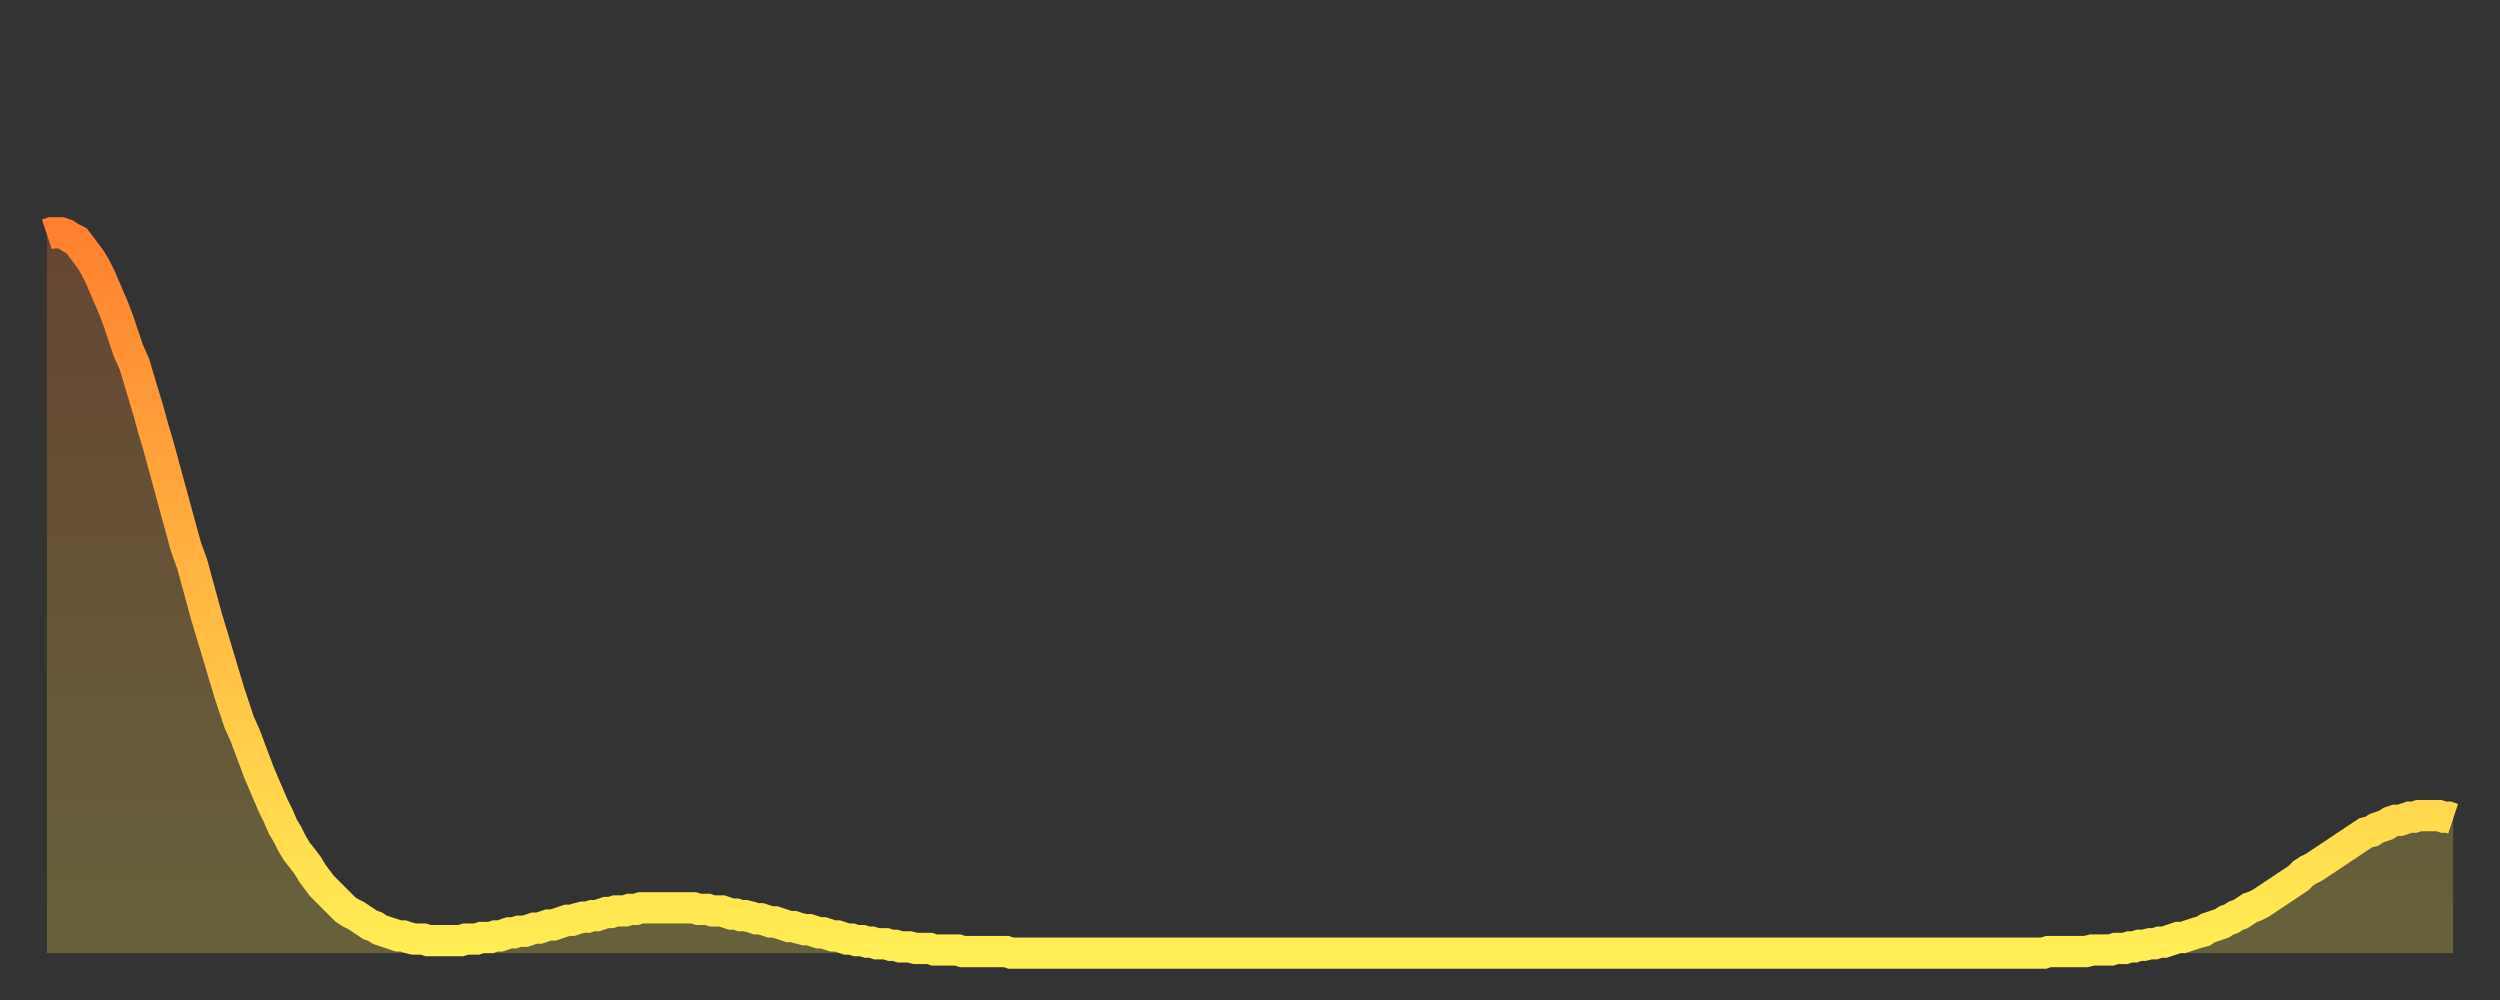 <?xml version="1.0" encoding="utf-8" ?>
<svg baseProfile="full" height="64" version="1.1" width="160" xmlns="http://www.w3.org/2000/svg" xmlns:ev="http://www.w3.org/2001/xml-events" xmlns:xlink="http://www.w3.org/1999/xlink"><rect width="100%" height="100%" fill="#333333" stroke="none"/><defs><linearGradient id="id234684" x1="0" x2="0" y1="0" y2="1"><stop offset="0%" stop-color="#ff8030" /><stop offset="50%" stop-color="#ffb742" /><stop offset="100%" stop-color="#ffee55" /></linearGradient></defs><g transform="translate(3,3)"><g><path d="M 0.0 12.0 0.3 11.9 0.6 11.9 0.9 11.9 1.2 12.0 1.5 12.2 1.9 12.4 2.2 12.8 2.5 13.2 2.8 13.6 3.1 14.1 3.4 14.7 3.7 15.4 4.0 16.1 4.3 16.8 4.6 17.6 4.9 18.5 5.2 19.4 5.6 20.3 5.9 21.3 6.2 22.3 6.5 23.3 6.8 24.4 7.1 25.4 7.4 26.5 7.7 27.6 8.0 28.7 8.3 29.8 8.6 30.9 8.9 32.0 9.3 33.1 9.6 34.2 9.9 35.3 10.2 36.4 10.5 37.4 10.8 38.4 11.1 39.4 11.4 40.4 11.7 41.4 12.0 42.3 12.3 43.2 12.7 44.1 13.0 44.9 13.3 45.7 13.6 46.5 13.9 47.2 14.2 47.9 14.5 48.6 14.8 49.2 15.1 49.9 15.4 50.4 15.7 51.0 16.0 51.5 16.4 52.0 16.7 52.4 17.0 52.9 17.3 53.3 17.6 53.7 17.9 54.0 18.2 54.3 18.5 54.6 18.8 54.9 19.1 55.2 19.4 55.4 19.8 55.6 20.1 55.8 20.4 56.0 20.7 56.2 21.0 56.3 21.3 56.5 21.6 56.6 21.9 56.7 22.2 56.8 22.5 56.9 22.8 56.9 23.1 57.0 23.5 57.1 23.8 57.1 24.1 57.1 24.4 57.2 24.7 57.2 25.0 57.2 25.3 57.2 25.6 57.2 25.9 57.2 26.2 57.2 26.5 57.2 26.8 57.1 27.2 57.1 27.5 57.1 27.8 57.0 28.1 57.0 28.4 57.0 28.7 56.9 29.0 56.9 29.3 56.8 29.6 56.7 29.9 56.7 30.2 56.6 30.6 56.6 30.9 56.5 31.2 56.4 31.5 56.4 31.8 56.3 32.1 56.2 32.4 56.2 32.7 56.1 33.0 56.0 33.3 55.9 33.6 55.9 33.9 55.8 34.3 55.7 34.6 55.7 34.9 55.6 35.2 55.6 35.5 55.5 35.8 55.4 36.1 55.4 36.4 55.3 36.7 55.3 37.0 55.3 37.3 55.2 37.7 55.2 38.0 55.1 38.3 55.1 38.6 55.1 38.9 55.1 39.2 55.1 39.5 55.1 39.8 55.1 40.1 55.1 40.4 55.1 40.7 55.1 41.0 55.1 41.4 55.1 41.7 55.2 42.0 55.2 42.3 55.2 42.6 55.3 42.9 55.3 43.2 55.3 43.5 55.4 43.8 55.5 44.1 55.5 44.4 55.6 44.7 55.6 45.1 55.7 45.4 55.8 45.7 55.8 46.0 55.9 46.3 56.0 46.6 56.0 46.9 56.1 47.2 56.2 47.5 56.3 47.8 56.3 48.1 56.4 48.5 56.5 48.8 56.5 49.1 56.6 49.4 56.7 49.7 56.7 50.0 56.8 50.3 56.9 50.6 56.9 50.9 57.0 51.2 57.1 51.5 57.1 51.8 57.2 52.2 57.2 52.5 57.3 52.8 57.3 53.1 57.4 53.4 57.4 53.7 57.4 54.0 57.5 54.3 57.5 54.6 57.6 54.9 57.6 55.2 57.6 55.6 57.7 55.9 57.7 56.2 57.7 56.5 57.7 56.8 57.8 57.1 57.8 57.4 57.8 57.7 57.8 58.0 57.8 58.3 57.8 58.6 57.9 58.9 57.9 59.3 57.9 59.6 57.9 59.9 57.9 60.2 57.9 60.5 57.9 60.8 57.9 61.1 57.9 61.4 57.9 61.7 58.0 62.0 58.0 62.3 58.0 62.6 58.0 63.0 58.0 63.3 58.0 63.6 58.0 63.9 58.0 64.2 58.0 64.5 58.0 64.8 58.0 65.1 58.0 65.4 58.0 65.7 58.0 66.0 58.0 66.4 58.0 66.7 58.0 67.0 58.0 67.3 58.0 67.6 58.0 67.9 58.0 68.2 58.0 68.5 58.0 68.8 58.0 69.1 58.0 69.4 58.0 69.7 58.0 70.1 58.0 70.4 58.0 70.7 58.0 71.0 58.0 71.3 58.0 71.6 58.0 71.9 58.0 72.2 58.0 72.5 58.0 72.8 58.0 73.1 58.0 73.5 58.0 73.8 58.0 74.1 58.0 74.4 58.0 74.7 58.0 75.0 58.0 75.3 58.0 75.6 58.0 75.9 58.0 76.2 58.0 76.5 58.0 76.8 58.0 77.2 58.0 77.5 58.0 77.8 58.0 78.1 58.0 78.4 58.0 78.7 58.0 79.0 58.0 79.3 58.0 79.6 58.0 79.9 58.0 80.2 58.0 80.5 58.0 80.9 58.0 81.2 58.0 81.5 58.0 81.8 58.0 82.1 58.0 82.4 58.0 82.7 58.0 83.0 58.0 83.3 58.0 83.6 58.0 83.9 58.0 84.3 58.0 84.6 58.0 84.9 58.0 85.2 58.0 85.5 58.0 85.8 58.0 86.1 58.0 86.4 58.0 86.7 58.0 87.0 58.0 87.3 58.0 87.6 58.0 88.0 58.0 88.3 58.0 88.6 58.0 88.9 58.0 89.2 58.0 89.5 58.0 89.8 58.0 90.1 58.0 90.4 58.0 90.7 58.0 91.0 58.0 91.4 58.0 91.7 58.0 92.0 58.0 92.3 58.0 92.6 58.0 92.9 58.0 93.2 58.0 93.5 58.0 93.8 58.0 94.1 58.0 94.4 58.0 94.7 58.0 95.1 58.0 95.4 58.0 95.7 58.0 96.0 58.0 96.3 58.0 96.6 58.0 96.9 58.0 97.2 58.0 97.5 58.0 97.8 58.0 98.1 58.0 98.4 58.0 98.8 58.0 99.1 58.0 99.4 58.0 99.7 58.0 100.0 58.0 100.3 58.0 100.6 58.0 100.9 58.0 101.2 58.0 101.5 58.0 101.8 58.0 102.2 58.0 102.5 58.0 102.8 58.0 103.1 58.0 103.4 58.0 103.7 58.0 104.0 58.0 104.3 58.0 104.6 58.0 104.9 58.0 105.2 58.0 105.5 58.0 105.9 58.0 106.2 58.0 106.5 58.0 106.8 58.0 107.1 58.0 107.4 58.0 107.7 58.0 108.0 58.0 108.3 58.0 108.6 58.0 108.9 58.0 109.3 58.0 109.6 58.0 109.9 58.0 110.2 58.0 110.5 58.0 110.8 58.0 111.1 58.0 111.4 58.0 111.7 58.0 112.0 58.0 112.3 58.0 112.6 58.0 113.0 58.0 113.3 58.0 113.6 58.0 113.9 58.0 114.2 58.0 114.5 58.0 114.8 58.0 115.1 58.0 115.4 58.0 115.7 58.0 116.0 58.0 116.3 58.0 116.7 58.0 117.0 58.0 117.3 58.0 117.6 58.0 117.9 58.0 118.2 58.0 118.5 58.0 118.8 58.0 119.1 58.0 119.4 58.0 119.7 58.0 120.1 58.0 120.4 58.0 120.7 58.0 121.0 58.0 121.3 58.0 121.6 58.0 121.9 58.0 122.2 58.0 122.5 58.0 122.8 58.0 123.1 58.0 123.4 58.0 123.8 58.0 124.1 58.0 124.4 58.0 124.7 58.0 125.0 58.0 125.3 58.0 125.6 58.0 125.9 58.0 126.2 58.0 126.5 58.0 126.8 58.0 127.2 58.0 127.5 58.0 127.8 58.0 128.1 57.9 128.4 57.9 128.7 57.9 129.0 57.9 129.3 57.9 129.6 57.9 129.9 57.9 130.2 57.9 130.5 57.9 130.9 57.8 131.2 57.8 131.5 57.8 131.8 57.8 132.1 57.8 132.4 57.7 132.7 57.7 133.0 57.7 133.3 57.6 133.6 57.6 133.9 57.5 134.2 57.5 134.6 57.4 134.9 57.4 135.2 57.3 135.5 57.3 135.8 57.2 136.1 57.1 136.4 57.0 136.7 57.0 137.0 56.9 137.3 56.8 137.6 56.7 138.0 56.6 138.3 56.4 138.6 56.3 138.9 56.2 139.2 56.1 139.5 55.9 139.8 55.8 140.1 55.6 140.4 55.5 140.7 55.3 141.0 55.1 141.3 55.0 141.7 54.8 142.0 54.6 142.3 54.4 142.6 54.2 142.9 54.0 143.2 53.8 143.5 53.6 143.8 53.4 144.1 53.2 144.4 52.9 144.7 52.7 145.1 52.5 145.4 52.3 145.7 52.1 146.0 51.9 146.3 51.7 146.6 51.5 146.9 51.3 147.2 51.1 147.5 50.9 147.8 50.7 148.1 50.5 148.4 50.3 148.8 50.2 149.1 50.0 149.4 49.9 149.7 49.8 150.0 49.6 150.3 49.5 150.6 49.5 150.9 49.4 151.2 49.3 151.5 49.3 151.8 49.2 152.1 49.2 152.5 49.2 152.8 49.2 153.1 49.2 153.4 49.3 153.7 49.3 154.0 49.4" fill="none" id="graph-curve" opacity="1" stroke="url(#id234684)" stroke-width="2" /><path d="M 0 58 L 0.0 12.0 0.3 11.9 0.6 11.9 0.9 11.9 1.2 12.0 1.5 12.2 1.9 12.4 2.2 12.8 2.5 13.2 2.8 13.6 3.1 14.1 3.4 14.7 3.7 15.4 4.0 16.1 4.3 16.8 4.6 17.6 4.9 18.5 5.2 19.4 5.6 20.3 5.9 21.3 6.2 22.3 6.5 23.3 6.8 24.4 7.1 25.4 7.4 26.5 7.7 27.6 8.0 28.7 8.3 29.8 8.6 30.9 8.9 32.0 9.3 33.1 9.6 34.2 9.9 35.3 10.2 36.4 10.5 37.4 10.8 38.4 11.1 39.4 11.4 40.4 11.7 41.4 12.0 42.3 12.3 43.2 12.7 44.1 13.0 44.9 13.3 45.7 13.6 46.5 13.9 47.2 14.2 47.9 14.5 48.6 14.8 49.2 15.1 49.9 15.4 50.4 15.7 51.0 16.0 51.5 16.4 52.0 16.7 52.4 17.0 52.9 17.3 53.3 17.6 53.7 17.9 54.0 18.2 54.3 18.5 54.6 18.8 54.9 19.1 55.2 19.4 55.4 19.8 55.6 20.1 55.8 20.4 56.0 20.7 56.2 21.0 56.3 21.3 56.5 21.6 56.6 21.9 56.7 22.2 56.8 22.5 56.9 22.8 56.9 23.1 57.0 23.5 57.1 23.8 57.1 24.1 57.1 24.4 57.2 24.7 57.2 25.0 57.2 25.3 57.2 25.6 57.2 25.9 57.2 26.2 57.2 26.5 57.2 26.8 57.1 27.2 57.1 27.5 57.1 27.8 57.0 28.1 57.0 28.4 57.0 28.7 56.9 29.0 56.9 29.3 56.8 29.6 56.7 29.9 56.7 30.2 56.6 30.6 56.6 30.9 56.5 31.2 56.4 31.5 56.4 31.8 56.3 32.1 56.2 32.4 56.2 32.7 56.1 33.0 56.0 33.3 55.9 33.6 55.9 33.9 55.8 34.3 55.7 34.6 55.7 34.9 55.6 35.2 55.6 35.5 55.5 35.8 55.4 36.1 55.4 36.4 55.3 36.7 55.3 37.0 55.3 37.3 55.2 37.7 55.2 38.0 55.1 38.3 55.1 38.6 55.1 38.9 55.1 39.2 55.1 39.5 55.1 39.8 55.1 40.1 55.1 40.4 55.1 40.7 55.1 41.0 55.1 41.4 55.1 41.7 55.2 42.0 55.2 42.3 55.2 42.6 55.3 42.9 55.3 43.2 55.3 43.5 55.4 43.8 55.5 44.1 55.5 44.4 55.6 44.7 55.6 45.1 55.7 45.4 55.8 45.7 55.8 46.0 55.9 46.3 56.0 46.6 56.0 46.9 56.1 47.2 56.2 47.5 56.3 47.8 56.3 48.1 56.4 48.5 56.5 48.8 56.5 49.1 56.6 49.4 56.7 49.7 56.7 50.0 56.8 50.3 56.9 50.6 56.9 50.9 57.0 51.2 57.1 51.5 57.1 51.8 57.2 52.2 57.2 52.5 57.3 52.8 57.3 53.1 57.4 53.4 57.4 53.7 57.4 54.0 57.5 54.3 57.5 54.6 57.6 54.9 57.6 55.2 57.6 55.6 57.7 55.9 57.7 56.2 57.7 56.5 57.7 56.8 57.8 57.1 57.8 57.4 57.8 57.7 57.8 58.0 57.8 58.3 57.8 58.6 57.9 58.9 57.9 59.3 57.9 59.6 57.9 59.9 57.9 60.2 57.9 60.5 57.9 60.8 57.9 61.1 57.9 61.4 57.9 61.7 58.0 62.0 58.0 62.3 58.0 62.6 58.0 63.0 58.0 63.3 58.0 63.6 58.0 63.9 58.0 64.2 58.0 64.5 58.0 64.8 58.0 65.1 58.0 65.4 58.0 65.7 58.0 66.0 58.0 66.4 58.0 66.7 58.0 67.0 58.0 67.3 58.0 67.6 58.0 67.9 58.0 68.2 58.0 68.5 58.0 68.8 58.0 69.1 58.0 69.4 58.0 69.7 58.0 70.1 58.0 70.4 58.0 70.7 58.0 71.0 58.0 71.3 58.0 71.6 58.0 71.9 58.0 72.2 58.0 72.5 58.0 72.8 58.0 73.1 58.0 73.5 58.0 73.8 58.0 74.1 58.0 74.4 58.0 74.7 58.0 75.0 58.0 75.3 58.0 75.6 58.0 75.9 58.0 76.2 58.0 76.5 58.0 76.8 58.0 77.2 58.0 77.5 58.0 77.8 58.0 78.1 58.0 78.4 58.0 78.7 58.0 79.0 58.0 79.3 58.0 79.6 58.0 79.9 58.0 80.2 58.0 80.5 58.0 80.9 58.0 81.2 58.0 81.5 58.0 81.8 58.0 82.1 58.0 82.4 58.0 82.7 58.0 83.0 58.0 83.3 58.0 83.6 58.0 83.9 58.0 84.3 58.0 84.6 58.0 84.9 58.0 85.2 58.0 85.5 58.0 85.8 58.0 86.1 58.0 86.4 58.0 86.7 58.0 87.0 58.0 87.3 58.0 87.6 58.0 88.0 58.0 88.3 58.0 88.6 58.0 88.9 58.0 89.2 58.0 89.5 58.0 89.8 58.0 90.1 58.0 90.4 58.0 90.7 58.0 91.0 58.0 91.4 58.0 91.7 58.0 92.0 58.0 92.3 58.0 92.6 58.0 92.9 58.0 93.2 58.0 93.5 58.0 93.8 58.0 94.1 58.0 94.4 58.0 94.7 58.0 95.1 58.0 95.4 58.0 95.7 58.0 96.0 58.0 96.3 58.0 96.6 58.0 96.9 58.0 97.2 58.0 97.5 58.0 97.8 58.0 98.1 58.0 98.4 58.0 98.8 58.0 99.1 58.0 99.4 58.0 99.7 58.0 100.0 58.0 100.3 58.0 100.6 58.0 100.9 58.0 101.2 58.0 101.5 58.0 101.8 58.0 102.2 58.0 102.5 58.0 102.8 58.0 103.1 58.0 103.4 58.0 103.7 58.0 104.0 58.0 104.3 58.0 104.6 58.0 104.9 58.0 105.2 58.0 105.5 58.0 105.9 58.0 106.2 58.0 106.5 58.0 106.8 58.0 107.1 58.0 107.4 58.0 107.7 58.0 108.0 58.0 108.3 58.0 108.6 58.0 108.9 58.0 109.3 58.0 109.6 58.0 109.9 58.0 110.2 58.0 110.5 58.0 110.8 58.0 111.1 58.0 111.4 58.0 111.7 58.0 112.0 58.0 112.3 58.0 112.6 58.0 113.0 58.0 113.3 58.0 113.6 58.0 113.9 58.0 114.2 58.0 114.5 58.0 114.8 58.0 115.1 58.0 115.4 58.0 115.7 58.0 116.0 58.0 116.3 58.0 116.7 58.0 117.0 58.0 117.3 58.0 117.6 58.0 117.9 58.0 118.2 58.0 118.5 58.0 118.8 58.0 119.1 58.0 119.4 58.0 119.7 58.0 120.1 58.0 120.4 58.0 120.7 58.0 121.0 58.0 121.3 58.0 121.6 58.0 121.9 58.0 122.2 58.0 122.5 58.0 122.8 58.0 123.1 58.0 123.4 58.0 123.8 58.0 124.1 58.0 124.4 58.0 124.7 58.0 125.0 58.0 125.3 58.0 125.6 58.0 125.9 58.0 126.2 58.0 126.5 58.0 126.8 58.0 127.2 58.0 127.5 58.0 127.8 58.0 128.1 57.9 128.4 57.9 128.7 57.9 129.0 57.9 129.3 57.9 129.6 57.9 129.9 57.9 130.2 57.9 130.5 57.9 130.9 57.8 131.2 57.8 131.5 57.8 131.8 57.8 132.1 57.8 132.4 57.7 132.7 57.7 133.0 57.7 133.3 57.6 133.6 57.6 133.9 57.5 134.2 57.5 134.6 57.4 134.9 57.4 135.2 57.3 135.5 57.3 135.8 57.2 136.1 57.1 136.4 57.0 136.7 57.0 137.0 56.9 137.3 56.8 137.6 56.7 138.0 56.6 138.3 56.4 138.6 56.3 138.9 56.2 139.2 56.1 139.5 55.9 139.8 55.8 140.1 55.6 140.4 55.5 140.7 55.3 141.0 55.1 141.3 55.0 141.7 54.8 142.0 54.6 142.3 54.4 142.6 54.2 142.9 54.0 143.2 53.8 143.5 53.6 143.8 53.4 144.1 53.2 144.4 52.9 144.7 52.7 145.1 52.5 145.4 52.3 145.7 52.1 146.0 51.9 146.3 51.7 146.6 51.5 146.9 51.3 147.2 51.1 147.5 50.9 147.8 50.7 148.1 50.5 148.4 50.3 148.8 50.2 149.1 50.0 149.4 49.9 149.7 49.8 150.0 49.6 150.3 49.5 150.6 49.5 150.9 49.4 151.2 49.3 151.5 49.3 151.8 49.2 152.1 49.2 152.5 49.2 152.8 49.2 153.1 49.2 153.4 49.3 153.7 49.3 154.0 49.4 154 58" fill="url(#id234684)" fill-opacity=".25" id="graph-shadow" /></g></g></svg>